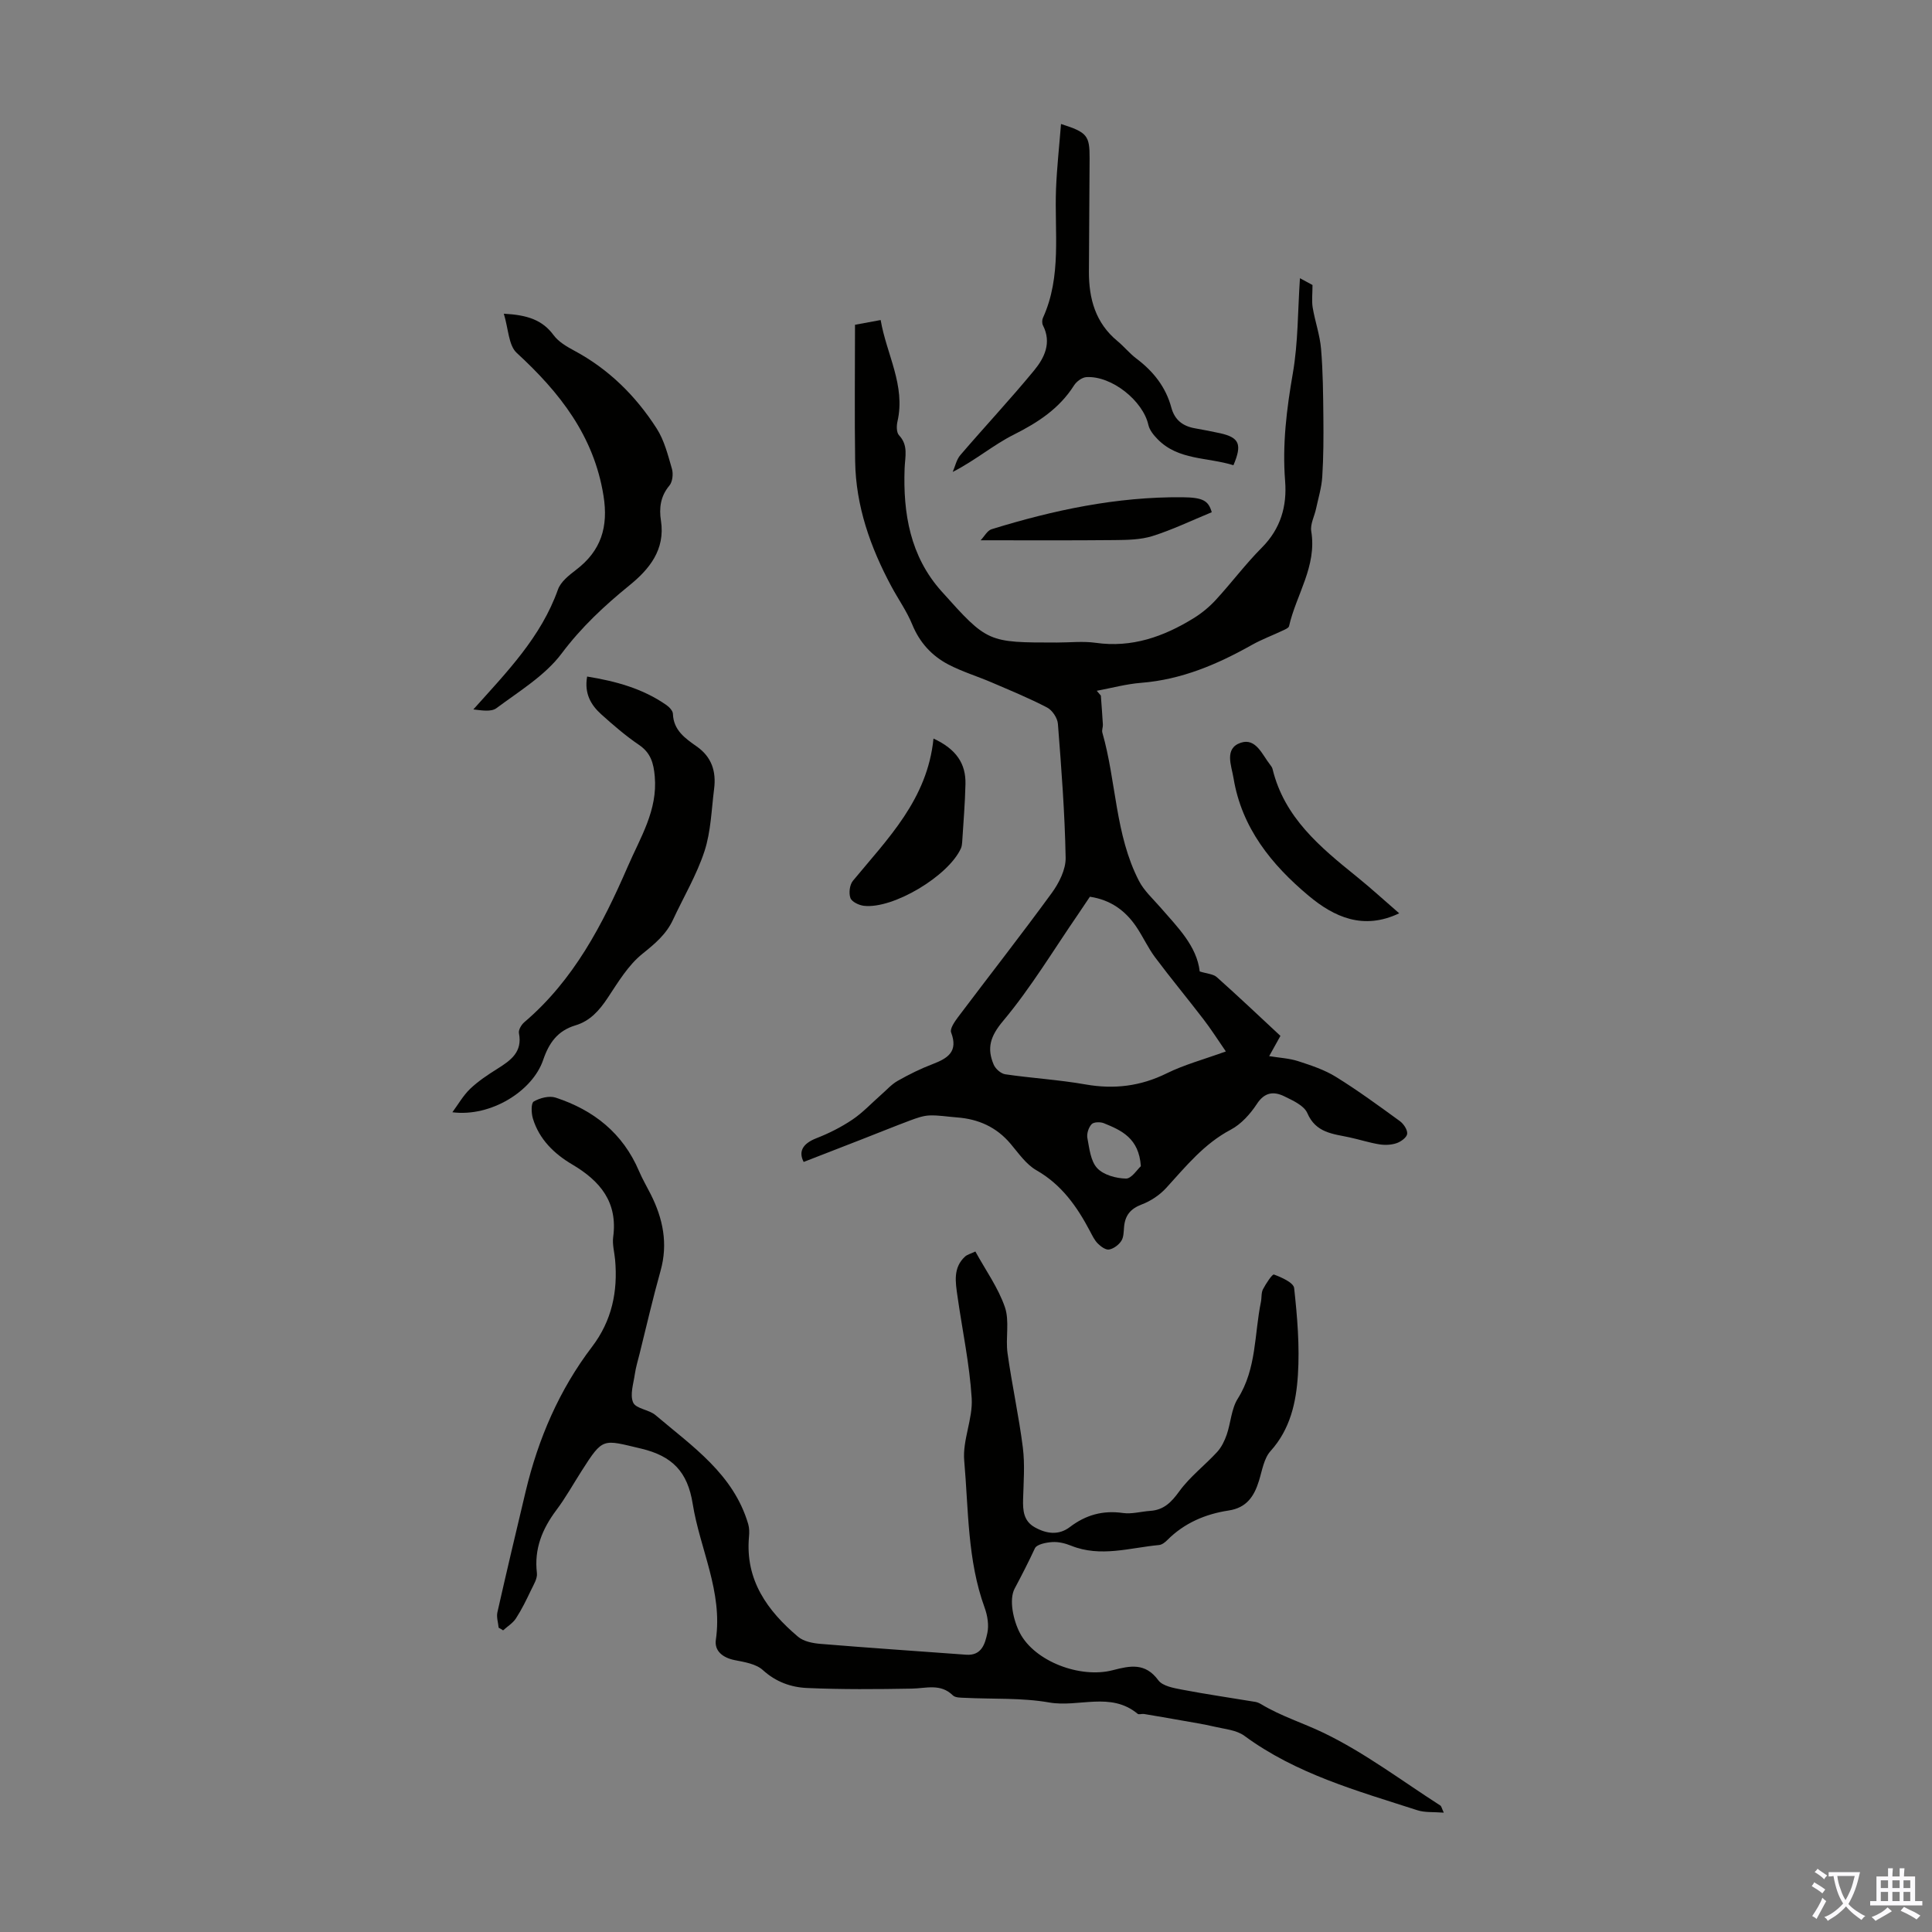 <svg enable-background="new 0 0 400 400" viewBox="0 0 400 400" xmlns="http://www.w3.org/2000/svg"><rect x="0" y="0" width="400" height="400" fill="#808080" stroke="none"/><g fill="#010100"><path d="m166.39 240.57c-1.09-2.11-.28-3.77 2.63-4.91 2.59-1.01 5.13-2.29 7.44-3.84 2.15-1.44 3.96-3.4 5.92-5.12 1.15-1 2.19-2.2 3.49-2.93 2.33-1.32 4.75-2.52 7.25-3.47 3.12-1.2 5.3-2.58 3.8-6.54-.29-.77.72-2.22 1.41-3.15 6.46-8.58 13.09-17.04 19.42-25.72 1.51-2.07 2.92-4.86 2.88-7.29-.17-9.25-.88-18.5-1.6-27.73-.09-1.21-1.16-2.82-2.23-3.38-3.74-1.95-7.65-3.55-11.53-5.22-2.96-1.27-6.09-2.21-8.93-3.7-3.43-1.8-5.94-4.54-7.47-8.27-1.13-2.77-2.92-5.27-4.34-7.93-4.33-8.08-7.34-16.59-7.48-25.85-.14-9.27-.03-18.55-.03-28.28 1.3-.24 3.1-.57 5.31-.98 1.23 7.16 5.19 13.54 3.48 21.01-.21.9-.21 2.27.31 2.83 1.99 2.12 1.26 4.41 1.17 6.88-.34 9.3 1.14 18.19 7.65 25.45 9.52 10.63 9.55 10.6 23.88 10.6 2.69 0 5.42-.31 8.05.06 7.48 1.06 14.04-1.27 20.23-5.08 1.69-1.04 3.28-2.35 4.62-3.81 3.26-3.54 6.15-7.43 9.54-10.83 3.89-3.91 5.22-8.58 4.81-13.78-.6-7.55.31-14.89 1.6-22.32 1.1-6.33 1.01-12.86 1.47-19.67.96.52 1.97 1.07 2.6 1.41 0 1.81-.19 3.28.04 4.68.48 2.86 1.49 5.66 1.73 8.54.4 4.71.43 9.46.48 14.19.04 4.1.03 8.2-.23 12.29-.14 2.22-.81 4.4-1.28 6.59-.33 1.58-1.24 3.22-1 4.69 1.2 7.24-3.11 13.11-4.6 19.66-.09.37-.79.66-1.26.88-2.15 1.02-4.4 1.85-6.46 3.01-7.15 4.02-14.55 7.17-22.88 7.83-3.09.24-6.14 1.08-9.21 1.65.28.33.57.66.85.99.14 2 .31 4 .42 6.01.03.55-.26 1.16-.11 1.66 2.91 10.15 2.62 21.1 7.58 30.7 1.05 2.04 2.88 3.69 4.42 5.46 3.58 4.13 7.55 8 8.16 13.29 1.5.47 2.8.52 3.54 1.18 4.42 3.94 8.72 8.02 13.17 12.16-.75 1.34-1.43 2.57-2.33 4.19 2.19.36 4.19.45 6.02 1.05 2.68.87 5.44 1.78 7.81 3.25 4.55 2.82 8.89 6 13.22 9.15.78.57 1.61 1.8 1.52 2.64-.07.73-1.29 1.63-2.19 1.93-1.11.38-2.43.43-3.6.24-2.09-.34-4.12-1.01-6.2-1.45-3.43-.73-6.92-.93-8.68-5.01-.68-1.57-2.99-2.61-4.75-3.47-2.16-1.06-4.07-.92-5.69 1.56-1.37 2.09-3.26 4.2-5.42 5.34-5.53 2.92-9.28 7.59-13.34 12.04-1.35 1.48-3.21 2.73-5.09 3.44-2.32.88-3.43 2.25-3.65 4.61-.09 1-.07 2.16-.57 2.93-.54.83-1.59 1.62-2.53 1.79-.7.13-1.72-.62-2.34-1.24-.69-.69-1.14-1.65-1.61-2.54-2.69-5.1-5.87-9.64-11.1-12.63-2.14-1.22-3.7-3.53-5.36-5.49-2.92-3.46-6.66-5.12-11.09-5.45-1.9-.14-3.8-.48-5.68-.41-1.34.05-2.69.55-3.97 1.02-3.39 1.27-6.74 2.64-10.11 3.95-3.97 1.56-7.94 3.09-11.98 4.66zm59.26-54.91c-.8 1.19-1.59 2.39-2.4 3.57-5.12 7.44-9.8 15.26-15.58 22.16-2.66 3.17-3.38 5.63-1.94 9.02.37.88 1.5 1.88 2.4 2.01 5.52.81 11.12 1.13 16.61 2.1 5.93 1.04 11.39.38 16.82-2.3 3.63-1.79 7.62-2.86 12.24-4.53-1.77-2.57-3.1-4.67-4.62-6.64-3.31-4.32-6.79-8.51-10.05-12.87-1.46-1.96-2.48-4.24-3.85-6.27-2.27-3.37-5.34-5.61-9.63-6.25zm10.55 55.79c-.39-5.82-4.02-7.42-7.65-8.9-.74-.3-2.1-.27-2.54.2-.63.67-1.05 1.96-.88 2.86.41 2.17.67 4.77 2.02 6.23 1.31 1.42 3.91 2.13 5.96 2.17 1.17.02 2.37-1.92 3.09-2.56z"/><path d="m103.24 337c-.1-1.06-.48-2.19-.26-3.18 1.89-8.37 3.87-16.73 5.86-25.07 2.6-10.88 6.94-20.99 13.74-29.92 4.1-5.39 5.36-11.43 4.77-18.02-.14-1.56-.6-3.16-.4-4.67.98-7.24-2.66-11.62-8.51-15.07-3.69-2.18-6.81-5.19-8.11-9.49-.34-1.11-.4-3.19.17-3.52 1.27-.74 3.21-1.25 4.54-.81 7.88 2.58 13.93 7.38 17.26 15.21.7 1.64 1.61 3.19 2.42 4.79 2.54 5.04 3.62 10.22 2.04 15.86-1.59 5.67-2.91 11.41-4.33 17.13-.35 1.41-.78 2.8-.99 4.23-.28 1.99-1.06 4.3-.35 5.91.57 1.29 3.28 1.46 4.63 2.61 7.62 6.47 16.15 12.2 19.19 22.56.24.82.24 1.75.16 2.62-.81 8.97 3.81 15.33 10.17 20.71 1.16.98 3.07 1.34 4.68 1.47 10.03.83 20.07 1.5 30.11 2.24 3.25.24 3.92-2.32 4.39-4.49.35-1.64.03-3.62-.56-5.24-3.59-9.86-3.33-20.27-4.23-30.47-.37-4.22 1.81-8.64 1.55-12.89-.44-7.09-1.95-14.11-2.95-21.17-.41-2.88-.94-5.86 1.57-8.17.46-.42 1.16-.58 2.14-1.05 2.12 3.87 4.72 7.48 6.11 11.51 1 2.9.11 6.39.55 9.55.91 6.53 2.34 12.99 3.17 19.53.44 3.52.15 7.13.05 10.7-.06 2.35.1 4.51 2.42 5.81 2.43 1.36 4.96 1.7 7.26-.05 3.31-2.52 6.84-3.5 10.99-2.91 1.83.26 3.76-.31 5.66-.44 2.82-.19 4.37-1.79 6.01-4.05 2.19-3.02 5.29-5.37 7.84-8.15.9-.98 1.54-2.31 1.98-3.58.85-2.47.95-5.34 2.29-7.46 3.91-6.2 3.41-13.3 4.79-20.02.18-.87.04-1.88.43-2.63.61-1.16 1.92-3.17 2.27-3.04 1.58.58 4.06 1.68 4.18 2.81.65 5.95 1.16 12 .78 17.96-.36 5.63-1.55 11.22-5.67 15.78-1.38 1.53-1.74 4.05-2.4 6.17-.99 3.2-2.56 5.57-6.25 6.13-4.83.73-9.21 2.59-12.74 6.14-.45.46-1.09.95-1.68 1.01-6.06.56-12.11 2.6-18.22.14-1.22-.49-2.62-.84-3.91-.75-1.26.08-3.2.46-3.59 1.3-1.32 2.84-2.73 5.59-4.19 8.33-1.21 2.29-.29 6.55 1.09 9.2 3.09 5.9 12.5 9.44 19.21 7.7 3.65-.95 6.74-1.59 9.45 2.08.88 1.2 3.13 1.6 4.84 1.93 5.06.97 10.17 1.7 15.25 2.55.42.07.85.27 1.22.49 4.1 2.47 8.73 3.9 12.93 5.93 8.49 4.1 16.15 9.9 24.14 15.03.23.15.29.56.72 1.48-2.1-.17-3.9.01-5.47-.5-12.42-4.01-25.06-7.49-35.83-15.42-1.64-1.2-4.07-1.38-6.17-1.88-2.25-.53-4.55-.88-6.83-1.29-2.59-.46-5.18-.91-7.78-1.34-.43-.07-1.05.18-1.31-.04-5.58-4.64-12.22-1.27-18.3-2.34-5.68-1-11.59-.67-17.4-.96-.87-.04-2.03 0-2.55-.51-2.56-2.52-5.53-1.45-8.49-1.4-7.24.13-14.5.19-21.73-.13-3.3-.15-6.43-1.26-9.11-3.7-1.41-1.29-3.81-1.67-5.84-2.07-2.47-.49-4.24-1.91-3.9-4.21 1.46-9.98-3.3-18.78-4.8-28.18-1.05-6.57-4.18-9.87-10.71-11.41-7.93-1.87-7.81-2.38-12.25 4.58-1.75 2.73-3.33 5.59-5.27 8.17-2.92 3.9-4.61 8.02-4.02 13.02.14 1.14-.7 2.45-1.25 3.61-.94 1.97-1.9 3.95-3.09 5.78-.64.99-1.76 1.66-2.66 2.48-.29-.21-.6-.38-.92-.55z"/><path d="m93.66 230.28c1.21-1.64 2.24-3.47 3.69-4.86 1.69-1.61 3.68-2.92 5.67-4.17 2.75-1.73 5.19-3.46 4.42-7.35-.13-.67.51-1.75 1.11-2.26 10.23-8.71 16.19-20.17 21.43-32.25 2.62-6.05 6.2-11.63 5.58-18.65-.24-2.73-.82-4.86-3.25-6.51-2.77-1.88-5.33-4.09-7.82-6.33-2.14-1.93-3.55-4.3-2.93-7.83 5.89.96 11.48 2.46 16.41 5.9.6.42 1.33 1.19 1.35 1.81.11 3.42 2.56 5.1 4.92 6.76 3.14 2.2 4.06 5.21 3.61 8.78-.55 4.33-.66 8.82-1.99 12.9-1.61 4.92-4.32 9.47-6.52 14.2-1.4 3.02-3.74 4.97-6.33 7.05-2.94 2.36-5.04 5.88-7.18 9.11-1.73 2.61-3.65 4.8-6.69 5.71-3.67 1.1-5.47 3.6-6.68 7.15-2.19 6.45-10.82 11.86-18.8 10.84z"/><path d="m104.31 64.95c4.94.26 8 1.32 10.3 4.43 1.01 1.37 2.68 2.36 4.23 3.19 7.18 3.84 12.79 9.39 17.12 16.15 1.58 2.46 2.33 5.5 3.16 8.36.3 1.05.12 2.69-.54 3.47-1.85 2.2-2.14 4.69-1.74 7.23.94 6.05-2.45 10.11-6.52 13.41-5.21 4.24-9.94 8.64-14.04 14.11-3.44 4.58-8.78 7.8-13.5 11.32-1.12.83-3.14.44-4.78.26 6.95-7.76 14.02-14.97 17.52-24.83.57-1.61 2.3-2.96 3.76-4.08 5.18-3.95 6.7-8.87 5.67-15.33-1.99-12.42-9.07-21.39-17.96-29.57-1.71-1.56-1.72-4.99-2.68-8.12z"/><path d="m255.37 96.32c-5.42-1.69-11.44-1-15.72-5.41-.8-.82-1.65-1.86-1.89-2.93-1.11-5-7.61-10.22-12.84-9.9-.9.06-2.04.9-2.55 1.71-3.05 4.81-7.47 7.68-12.48 10.2-4.22 2.11-7.9 5.29-12.64 7.72.51-1.18.78-2.56 1.58-3.49 5.05-5.89 10.36-11.56 15.29-17.55 2.12-2.58 3.65-5.7 1.82-9.29-.22-.42-.21-1.13-.01-1.57 3.92-8.61 2.36-17.76 2.71-26.73.18-4.42.67-8.83 1.03-13.41 5.43 1.73 5.94 2.38 5.92 7.13-.03 7.81-.11 15.63-.14 23.44-.02 5.59 1.35 10.61 5.89 14.36 1.38 1.14 2.52 2.57 3.94 3.64 3.5 2.63 6.09 5.89 7.23 10.14.7 2.59 2.39 3.86 4.91 4.3 1.76.31 3.51.65 5.26 1.03 3.9.89 4.53 2.28 2.69 6.61z"/><path d="m193.27 152.91c4.75 2.2 6.71 5.22 6.62 9.41-.09 4.01-.43 8.02-.68 12.02-.03.44-.09.91-.26 1.3-2.58 5.73-14.03 12.59-20.08 11.9-1.03-.12-2.51-.82-2.8-1.62-.37-1.01-.16-2.73.51-3.55 7.21-8.74 15.43-16.85 16.69-29.46z"/><path d="m289.69 189.09c-7.44 3.55-13.49.77-18.77-3.65-7.66-6.41-13.84-14.04-15.53-24.33-.42-2.58-2-6.17 1.52-7.34 3.12-1.03 4.42 2.49 6.07 4.58.21.26.41.56.49.87 2.43 10.04 9.84 16.16 17.36 22.23 2.95 2.38 5.75 4.95 8.86 7.64z"/><path d="m250.88 106.05c-4.25 1.75-8.16 3.64-12.26 4.93-2.48.78-5.25.81-7.89.84-9.02.09-18.05.04-27.7.04.76-.79 1.37-2.01 2.27-2.29 12.85-3.97 25.93-6.74 39.46-6.62 4.38.03 5.44.75 6.12 3.1z"/></g><path d="m377.9 391.2c-.2.3-.4.5-.6.8-.7-.6-1.4-1-2.2-1.5.2-.3.4-.5.5-.8.6.4 1.4.8 2.3 1.5zm-1.8 6.1c-.2-.2-.5-.4-.9-.6.4-.6.8-1.2 1.2-1.9s.7-1.3.9-1.9c.3.3.5.5.8.7-.7 1.3-1.4 2.6-2 3.7zm2.2-9c-.3.3-.5.5-.6.8-.6-.6-1.3-1.1-2-1.5.3-.3.5-.5.6-.7.6.5 1.3.9 2 1.4zm.3.2v-.9h2 4.5c-.3 1.3-.6 2.5-1 3.6s-.9 2.1-1.4 3c.4.5 1 1 1.6 1.4s1.2.8 1.9 1.1c-.3.2-.5.4-.8.8-.4-.3-1-.7-1.6-1.2s-1.2-1.1-1.6-1.6c-.5.6-1.1 1.1-1.7 1.6s-1.4.9-2.1 1.4c-.1-.3-.3-.5-.7-.8.6-.2 1.2-.5 1.9-1s1.4-1.1 2-1.8c-.5-.8-.9-1.6-1.2-2.5s-.6-2-.8-3.2c-.4.1-.7.1-1 .1zm2.5 2.7c.3 1 .7 1.7 1 2.2.3-.5.6-1.1 1-2s.6-1.9.9-3h-3.2-.4c.1.9.3 1.8.7 2.8z" fill="#fbfafc"/><path d="m396.5 388.5v1.5 3.6h1.5v.9c-.4 0-1 0-1.7 0h-7.9c-.5 0-.9 0-1.2 0v-.9h1.3v-3.5c0-.7 0-1.2 0-1.6h2.4c0-.8 0-1.4 0-1.7h1c0 .3-.1.8-.1 1.7h1.5c0-.8 0-1.4 0-1.7h1c0 .3-.1.9-.1 1.7zm-8.2 9.2c-.2-.3-.5-.5-.8-.8.8-.3 1.4-.6 1.9-.9s1-.7 1.4-1.1c.3.3.6.5.9.8-1.6 1-2.8 1.6-3.4 2zm2.6-6.8v-1.6h-1.5v1.6zm0 2.7v-1.9h-1.5v1.9zm2.4-2.7v-1.6h-1.5v1.6zm0 2.7v-1.9h-1.5v1.9zm.2 2 .7-.8c.4.2.9.5 1.6.8s1.3.7 1.8 1c-.3.3-.5.5-.8.8-.4-.3-1.5-1-3.3-1.8zm2-4.7v-1.6h-1.4v1.6zm0 2.7v-1.9h-1.4v1.9z" fill="#fbfafc"/></svg>
